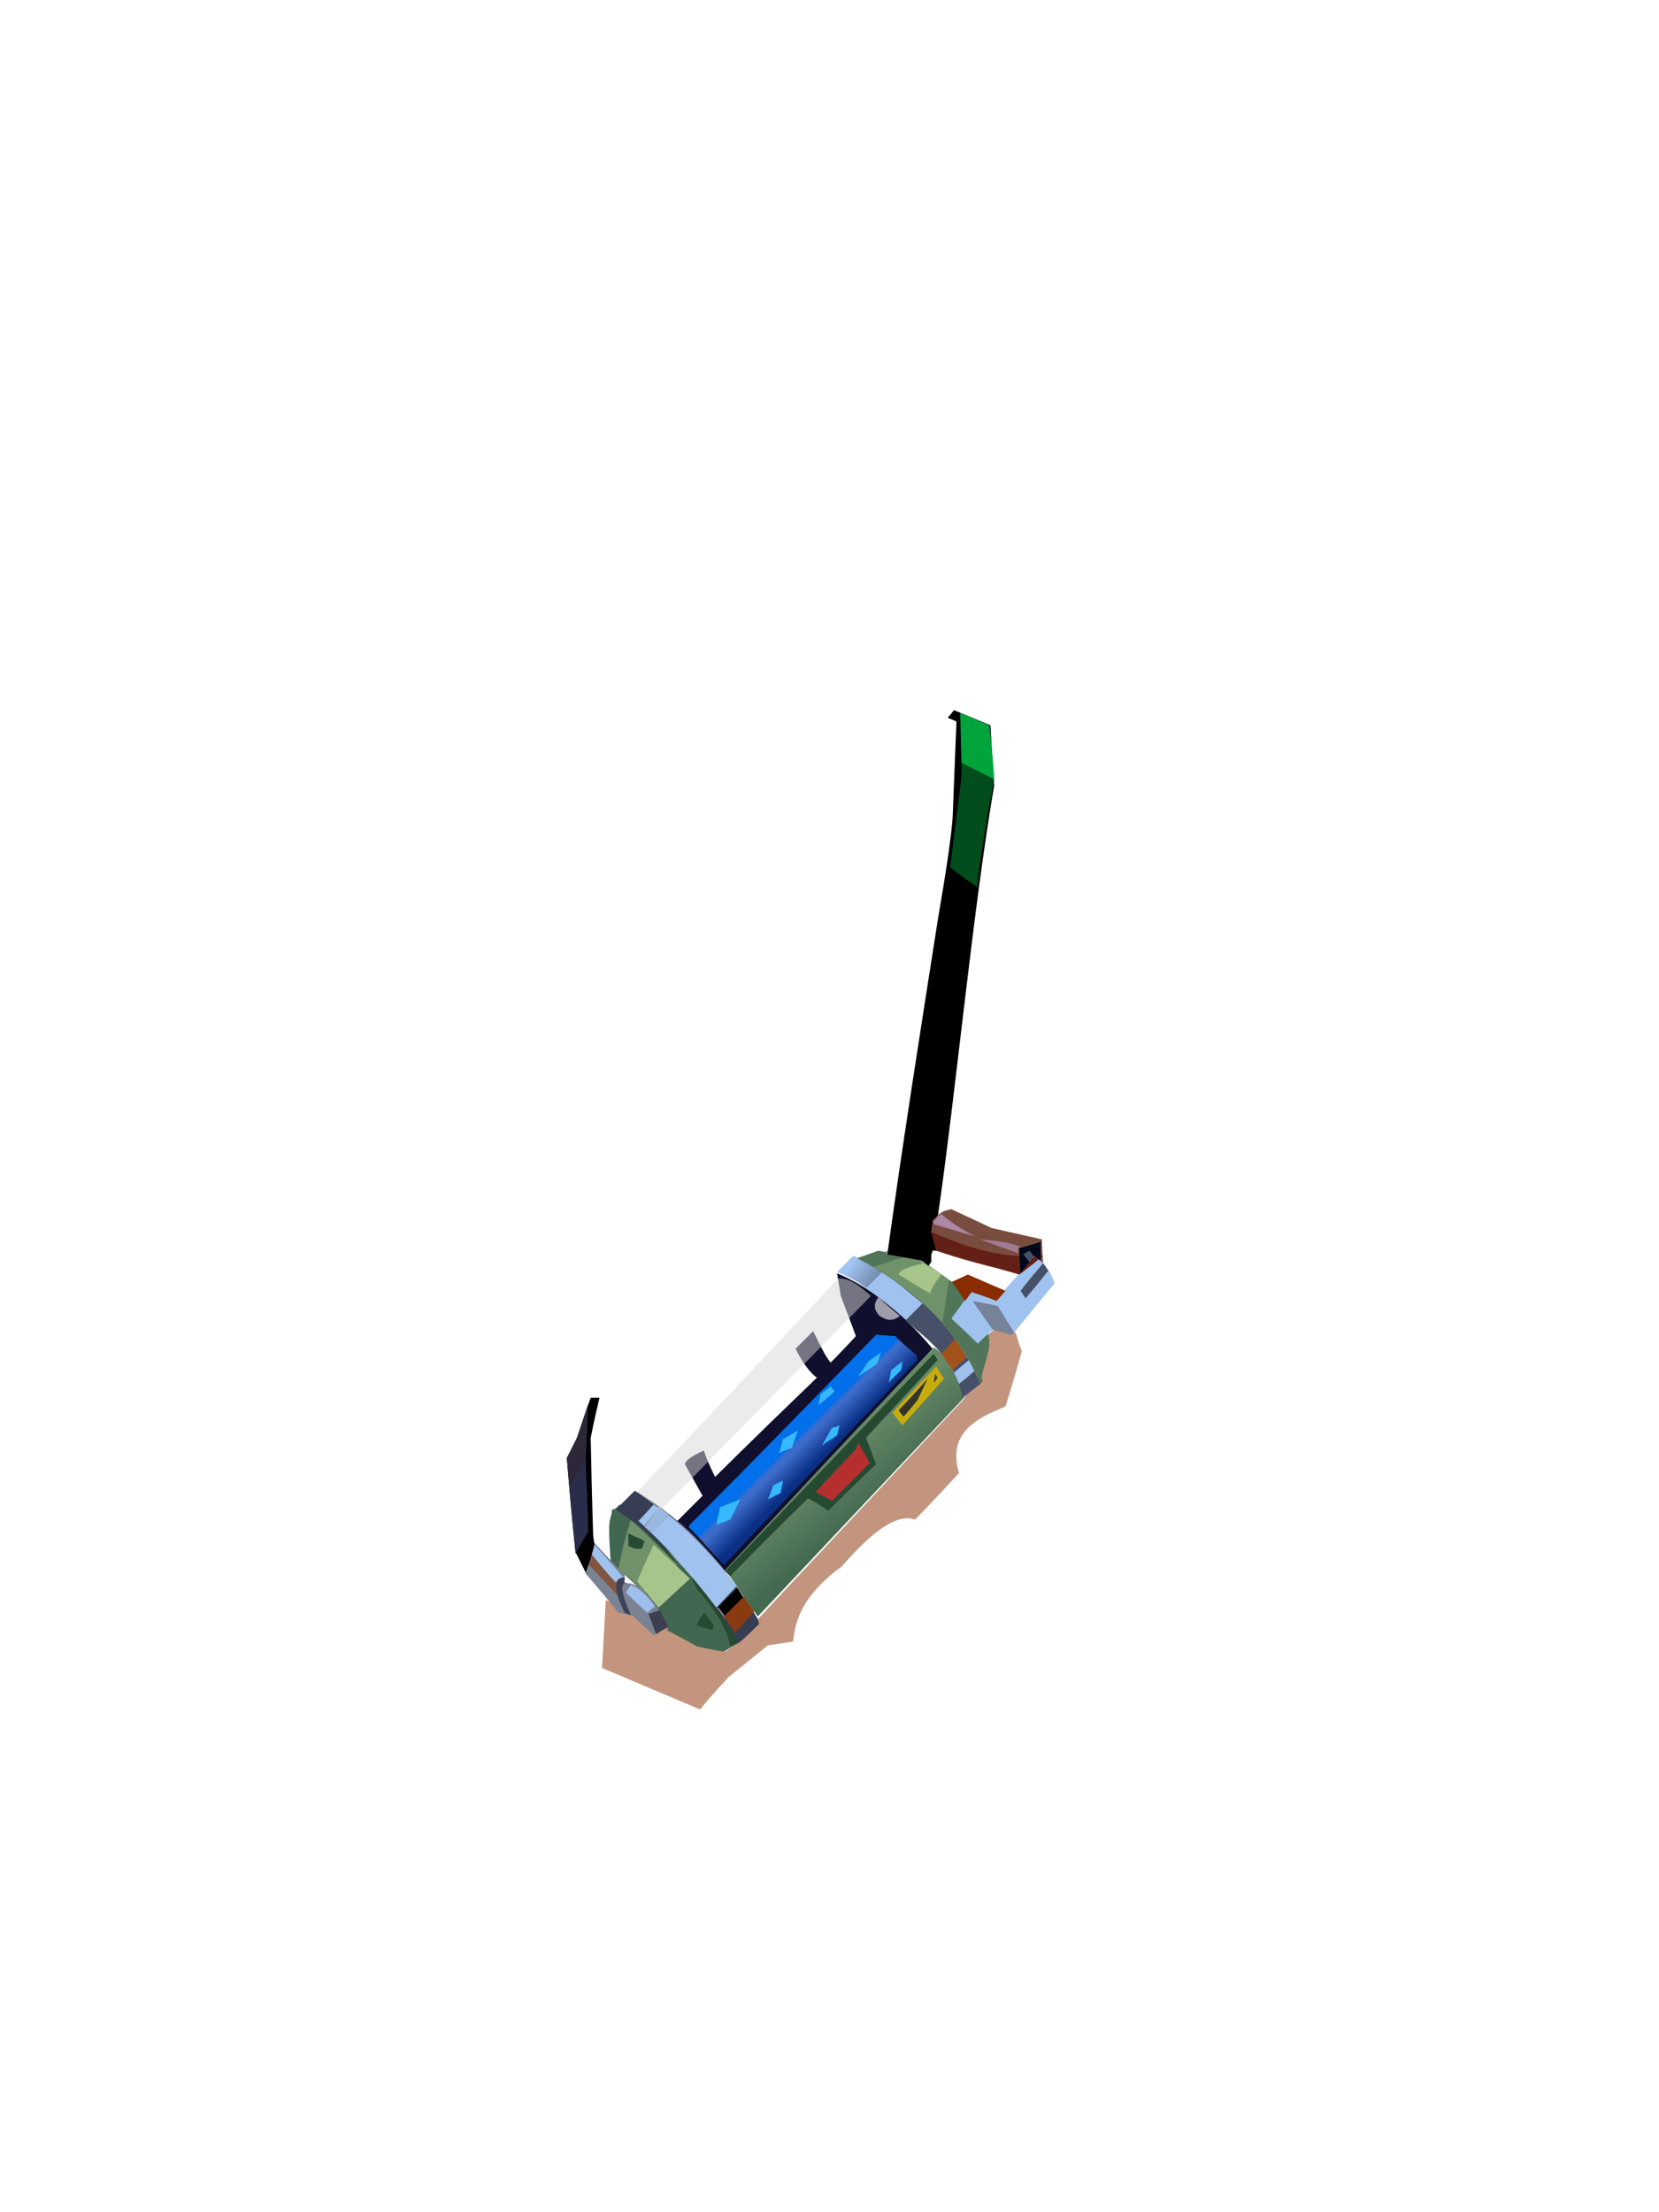 <?xml version="1.0" encoding="UTF-8"?><svg width="1320px" height="1760px" viewBox="0 0 1320 1760" version="1.1" xmlns="http://www.w3.org/2000/svg" xmlns:xlink="http://www.w3.org/1999/xlink"><defs><linearGradient x1="44%" y1="41%" x2="59%" y2="61%" id="id-99200"><stop stop-color="#668865" offset="0%"></stop><stop stop-color="#436950" offset="100%"></stop></linearGradient><linearGradient x1="43%" y1="38%" x2="58%" y2="53%" id="id-99201"><stop stop-color="#016EEA" offset="0%"></stop><stop stop-color="#3E6CCA" offset="52%"></stop><stop stop-color="#0A2F85" offset="100%"></stop><stop stop-color="#0A2F85" offset="100%"></stop></linearGradient><linearGradient x1="7%" y1="10%" x2="40%" y2="34%" id="id-99202"><stop stop-color="#A1C4F2" offset="0%"></stop><stop stop-color="#465068" offset="100%"></stop></linearGradient></defs><g transform=" translate(451,565)" id="id-99203"><path d=" M 335,497 C 338,494 340,493 340,493 C 351,495 357,495 357,495 C 360,505 362,510 362,510 C 354,539 349,554 349,554 C 324,564 303,576 312,607 C 289,632 277,644 277,644 C 264,639 245,651 219,681 C 189,703 182,722 180,741 C 167,743 160,744 160,744 C 139,761 129,769 129,769 C 113,786 106,795 106,795 C 54,773 28,762 28,762 L 31,708 L 126,749 L 138,741 L 154,721 L 316,548 C 329,514 335,497 335,497 Z" fill="#892C00" fill-opacity="0.500" id="id-99204"></path><path d=" M 36,636 C 35,647 32,638 35,679 C 57,696 74,713 81,733 C 79,732 78,731 78,731 L 104,745 C 118,748 125,749 125,749 C 133,744 137,742 137,742 C 116,705 84,669 42,632 L 39,635 C 37,636 36,636 36,636 Z" fill="#426750" id="id-99205"></path><path d=" M 81,729 C 73,734 69,736 69,736 C 58,726 52,720 52,720 C 45,719 41,718 41,718 C 24,697 15,687 15,687 C 12,670 10,662 10,662 C 14,659 17,657 17,657 C 36,678 46,688 46,688 C 46,692 46,694 46,694 C 49,695 53,694 59,699 C 68,707 75,717 81,729 Z" fill="#7B8293" id="id-99206"></path><path d=" M 74,716 C 68,718 65,719 65,719 L 71,735 L 81,729 C 76,720 74,716 74,716 Z" fill="#3D3F51" id="id-99207"></path><path d=" M 40,695 C 40,696 39,698 41,705 L 14,676 C 11,667 10,662 10,662 L 11,661 C 24,677 33,688 40,695 Z" fill="#83543E" id="id-99208"></path><path d=" M 39,694 C 40,692 42,690 45,690 L 16,657 L 11,660 C 26,680 36,691 39,694 Z" fill="#A0C2EF" id="id-99209"></path><path d=" M 46,718 C 38,702 36,690 46,690 L 46,691 C 46,693 45,694 45,694 C 47,694 48,694 48,694 C 42,694 43,702 51,720 L 46,718 Z" fill="#3D4257" id="id-99210"></path><path d=" M 41,683 C 44,668 47,656 51,644 C 76,668 88,680 88,680 L 62,703 C 56,695 49,689 41,684" fill="#70916A" id="id-99211"></path><path d=" M 51,696 C 48,700 47,702 47,702 C 58,713 64,718 64,718 L 70,713 C 64,704 57,698 51,696 Z" fill="#9EBFEB" id="id-99212"></path><path d=" M 15,686 C 10,676 7,670 7,670 C 2,620 0,595 0,595 C 5,585 8,579 8,579 C 15,558 19,547 19,547 C 24,547 26,547 26,547 C 21,568 19,579 19,579 C 20,631 21,657 21,657 L 22,664 C 18,679 15,686 15,686 Z" fill="#000000" id="id-99213"></path><path d=" M 7,671 C 13,659 17,654 17,654 C 16,617 15,599 15,599 L 17,552 L 8,580 L 0,595 C 4,646 7,671 7,671 Z" fill="#2E2738" id="id-99214"></path><path d=" M 2,618 L 15,597 L 17,653 L 7,671 C 4,636 2,618 2,618 Z" fill="#2A2C4C" id="id-99215"></path><path d=" M 39,636 C 39,636 39,636 40,636 C 48,639 64,654 88,680 C 81,669 66,651 43,632" fill="#264A31" id="id-99216"></path><path d=" M 99,689 C 102,697 104,700 104,700 C 109,705 128,728 130,745 L 138,741 C 131,727 118,710 99,689 Z" fill="#264A31" id="id-99217"></path><path d=" M 109,718 C 105,724 103,728 103,728 C 112,731 116,732 116,732 L 117,728 C 112,721 109,718 109,718 Z" fill="#264A31" id="id-99218"></path><path d=" M 62,661 C 60,665 60,667 60,667 C 54,668 52,666 49,665 L 49,655 C 58,659 62,661 62,661 Z" fill="#264A31" id="id-99219"></path><path d=" M 39,636 C 49,626 54,621 54,621 C 91,642 123,676 152,723 L 153,727 C 143,737 137,742 137,742 C 125,722 110,701 91,679 C 72,660 54,646 39,636 Z" fill="#373D53" id="id-99220"></path><path d=" M 69,632 C 61,641 57,645 57,645 C 76,662 97,685 119,714 L 135,697 C 112,667 90,645 69,632 Z" fill="#A0C2EF" id="id-99221"></path><path d=" M 74,634 C 66,644 62,649 62,649 C 66,652 68,654 68,654 L 81,640 C 76,636 74,634 74,634 Z" stroke="#979797" id="id-99222"></path><polygon points="68 655 81 640 73 634 62 650" fill="#99B7E0" id="id-99223"></polygon><path d=" M 120,714 C 124,719 126,722 126,722 L 141,706 L 136,698" stroke="#979797" id="id-99224"></path><path d=" M 125,721 C 131,730 134,734 134,734 L 149,717 L 141,705 C 130,716 125,721 125,721 Z" fill="#8A3A10" id="id-99225"></path><path d=" M 88,645 C 100,655 113,669 126,685 C 236,567 291,508 291,508 C 264,476 239,458 215,448 C 217,460 218,466 218,466 C 226,487 230,498 230,498 C 217,512 210,519 210,519 C 206,515 201,504 196,494 C 187,503 182,508 182,508 C 187,518 193,527 199,531 C 145,583 118,610 118,610 C 115,604 112,598 109,589 C 100,593 94,597 94,600 L 108,625 C 95,638 88,645 88,645 Z" fill="#10102E" id="id-99226"></path><path d=" M 56,622 C 163,509 216,452 216,452 C 226,452 234,459 242,466 L 75,636 C 62,627 56,622 56,622 Z" fill="#D8D8D8" fill-opacity="0.500" id="id-99227"></path><path d=" M 126,684 C 236,566 292,507 292,507 C 303,514 311,527 316,547 L 152,721 C 143,709 135,696 126,684 Z" fill="url(#id-99200)" id="id-99228"></path><path d=" M 130,689 C 171,647 192,627 192,627 C 203,633 208,637 208,637 C 233,612 246,600 246,600 C 241,586 238,579 238,579 C 276,538 295,517 295,517 C 293,514 292,512 292,512 L 126,685" fill="#264A31" id="id-99229"></path><path d=" M 198,622 C 207,627 211,629 211,629 C 231,609 241,599 241,599 C 235,588 232,583 232,583 L 230,588 C 209,610 198,622 198,622 Z" fill="#B52F2F" id="id-99230"></path><path d=" M 97,649 C 197,548 247,497 247,497 C 256,498 261,498 261,498 C 272,508 278,513 278,513 C 279,515 279,517 279,517 L 125,680 C 106,660 97,649 97,649 Z" fill="url(#id-99201)" id="id-99231"></path><path d=" M 105,658 L 264,501 L 261,498 L 246,497 L 97,650 C 102,655 105,658 105,658 Z" fill="#026FEB" id="id-99232"></path><path d=" M 122,634 C 120,643 119,648 119,648 C 127,645 130,644 130,644 L 138,628 C 127,632 122,634 122,634 Z" fill="#36B9FF" id="id-99233"></path><path d=" M 160,628 C 163,621 164,617 164,617 C 169,614 172,613 172,613 L 170,623 C 163,626 160,628 160,628 Z" fill="#36B9FF" id="id-99234"></path><path d=" M 203,585 C 208,576 211,571 211,571 C 215,570 217,569 217,569 L 215,577 C 207,582 203,585 203,585 Z" fill="#36B9FF" id="id-99235"></path><path d=" M 169,591 C 175,588 179,587 179,587 C 182,578 184,573 184,573 L 172,580 C 170,587 169,591 169,591 Z" fill="#36B9FF" id="id-99236"></path><path d=" M 202,544 C 201,550 200,553 200,553 C 209,546 213,542 213,542 L 210,538 C 205,542 202,544 202,544 Z" fill="#36B9FF" id="id-99237"></path><path d=" M 267,518 C 261,523 258,525 258,525 C 257,532 256,535 256,535 L 266,525 C 267,520 267,518 267,518 Z" fill="#36B9FF" id="id-99238"></path><path d=" M 250,511 C 248,517 247,520 247,520 C 237,527 232,530 232,530 L 240,518 C 247,513 250,511 250,511 Z" fill="#36B9FF" id="id-99239"></path><path d=" M 248,467 C 244,472 244,477 249,482 C 254,485 258,487 265,482 C 253,472 248,467 248,467 Z" fill="#9E9EAA" id="id-99240"></path><path d=" M 215,447 C 234,454 255,471 277,492 C 307,516 311,531 315,547 C 324,540 329,536 329,536 C 311,493 277,459 228,434 C 219,443 215,447 215,447 Z" fill="url(#id-99202)" id="id-99241"></path><path d=" M 251,447 C 242,456 238,460 238,460 C 247,466 256,473 270,485 L 283,472 C 265,457 254,448 251,447 Z" fill="#A0C2EF" id="id-99242"></path><path d=" M 309,500 C 302,508 298,512 298,512 C 304,521 307,525 307,525 L 318,515 C 312,505 309,500 309,500 Z" fill="#A3531A" id="id-99243"></path><path d=" M 312,536 C 321,529 325,525 325,525 C 322,520 320,517 320,517 L 308,527 C 311,533 312,536 312,536 Z" fill="#A0C1EE" id="id-99244"></path><path d=" M 267,569 L 259,559 C 282,534 294,522 294,522 L 300,532 C 278,557 267,569 267,569 Z" fill="#C6AC0D" id="id-99245"></path><path d=" M 264,557 C 266,560 268,562 268,562 C 275,554 279,549 279,549 L 287,532 C 272,549 264,557 264,557 Z" fill="#34322B" id="id-99246"></path><path d=" M 292,535 C 294,533 295,531 295,531 L 293,528 C 292,533 292,535 292,535 Z" fill="#423D27" id="id-99247"></path><path d=" M 231,436 C 242,432 248,430 248,430 C 270,435 281,437 281,437 L 308,456 C 326,483 335,496 335,496 C 339,506 332,519 330,531 L 331,534 L 329,536 C 312,495 280,462 231,436 Z" fill="#517558" id="id-99248"></path><path d=" M 244,443 L 268,435 C 278,437 282,438 282,438 C 297,448 304,453 304,453 L 299,487 C 284,471 266,456 244,443 Z" fill="#70926A" id="id-99249"></path><path d=" M 264,449 C 280,459 289,464 289,464 C 291,458 294,454 298,449 L 284,440 C 271,443 264,446 264,449 Z" fill="#A7C48A" id="id-99250"></path><path d=" M 306,484 C 320,497 327,504 327,504 C 335,496 339,493 339,493 C 349,495 354,496 354,496 C 377,469 388,456 388,456 C 385,448 382,441 372,434 C 352,458 341,469 341,469 L 322,462 C 311,477 306,484 306,484 Z" fill="#A0C2EF" id="id-99251"></path><path d=" M 323,470 L 343,474 L 356,495 L 354,497 L 339,493 C 328,478 323,470 323,470 Z" fill="#758298" id="id-99252"></path><path d=" M 343,474 L 376,437 C 380,441 385,446 388,456 L 356,495 C 347,481 343,474 343,474 Z" fill="#A0C2EF" id="id-99253"></path><path d=" M 361,462 C 364,466 365,468 365,468 C 370,462 376,455 383,446 L 379,440 C 367,454 361,462 361,462 Z" fill="#465067" id="id-99254"></path><path d=" M 254,432 C 260,431 262,431 262,431 C 276,416 283,408 283,408 C 288,408 290,408 290,408 C 289,425 288,434 288,434 L 283,439 L 280,437 C 263,434 254,432 254,432 Z" stroke="#979797" id="id-99255"></path><polygon points="263 433 263 431 253 431" stroke="#979797" id="id-99256"></polygon><path d=" M 266,434 L 285,416 L 288,434 L 283,439 L 280,437 C 271,435 266,434 266,434 Z" stroke="#979797" id="id-99257"></path><path d=" M 306,455 C 315,451 319,449 319,449 L 349,462 L 342,470 C 329,465 322,463 322,463 L 317,470 L 308,457 C 307,456 306,455 306,455 Z" fill="#892C00" id="id-99258"></path><path d=" M 288,442 C 289,440 290,439 290,439 C 290,435 290,433 290,433 C 291,431 291,430 291,430 C 294,430 295,430 295,430 C 292,420 290,415 290,415 C 292,410 292,407 292,407 C 294,405 295,404 295,404 C 309,309 323,159 340,60 C 338,28 337,12 337,12 C 318,4 308,0 308,0 C 305,4 303,6 303,6 C 308,8 310,9 310,9 C 308,60 307,85 307,85 C 306,100 302,127 295,168 C 281,257 267,346 255,433 L 283,438 C 286,441 288,442 288,442 Z" fill="#000000" id="id-99259"></path><path d=" M 294,430 C 313,437 337,443 360,448 C 368,439 372,434 372,434 C 377,438 379,440 379,440 C 378,427 378,421 378,421 C 351,415 338,412 338,412 L 306,397 C 302,398 299,398 294,403 L 291,406 L 290,415 C 293,425 294,430 294,430 Z" fill="#784C3E" id="id-99260"></path><path d=" M 290,415 C 319,428 349,437 379,434 C 367,444 360,449 360,449 L 294,430 C 291,420 290,415 290,415 Z" fill="#641F17" id="id-99261"></path><path d=" M 361,448 C 360,435 360,428 360,428 C 371,425 377,423 377,423 L 377,438 L 372,434 C 365,443 361,448 361,448 Z" fill="#01081B" id="id-99262"></path><path d=" M 368,439 C 365,435 363,433 363,433 L 368,430 L 372,435 C 369,438 368,439 368,439 Z" fill="#465068" id="id-99263"></path><path d=" M 359,432 C 339,425 329,421 329,421 C 340,422 352,423 361,427 L 359,428 L 359,432 Z" fill="#A17B91" id="id-99264"></path><path d=" M 326,419 L 292,409 C 292,407 292,406 292,406 C 295,405 293,403 298,401 C 309,410 319,416 326,419 Z" fill="#AC87A8" id="id-99265"></path><path d=" M 327,141 C 312,131 305,125 305,125 C 311,77 314,53 314,53 C 314,46 314,42 314,42 L 340,55 C 330,109 326,138 327,141 Z" fill="#004C1C" id="id-99266"></path><path d=" M 314,42 L 340,55 L 340,53 C 338,26 336,12 336,12 L 313,2 L 314,42 Z" fill="#00A43B" id="id-99267"></path><path d=" M 69,664 C 60,683 56,693 56,693 C 67,707 73,714 73,714 L 98,691 C 79,673 69,664 69,664 Z" fill="#A7C48A" id="id-99268"></path></g></svg>